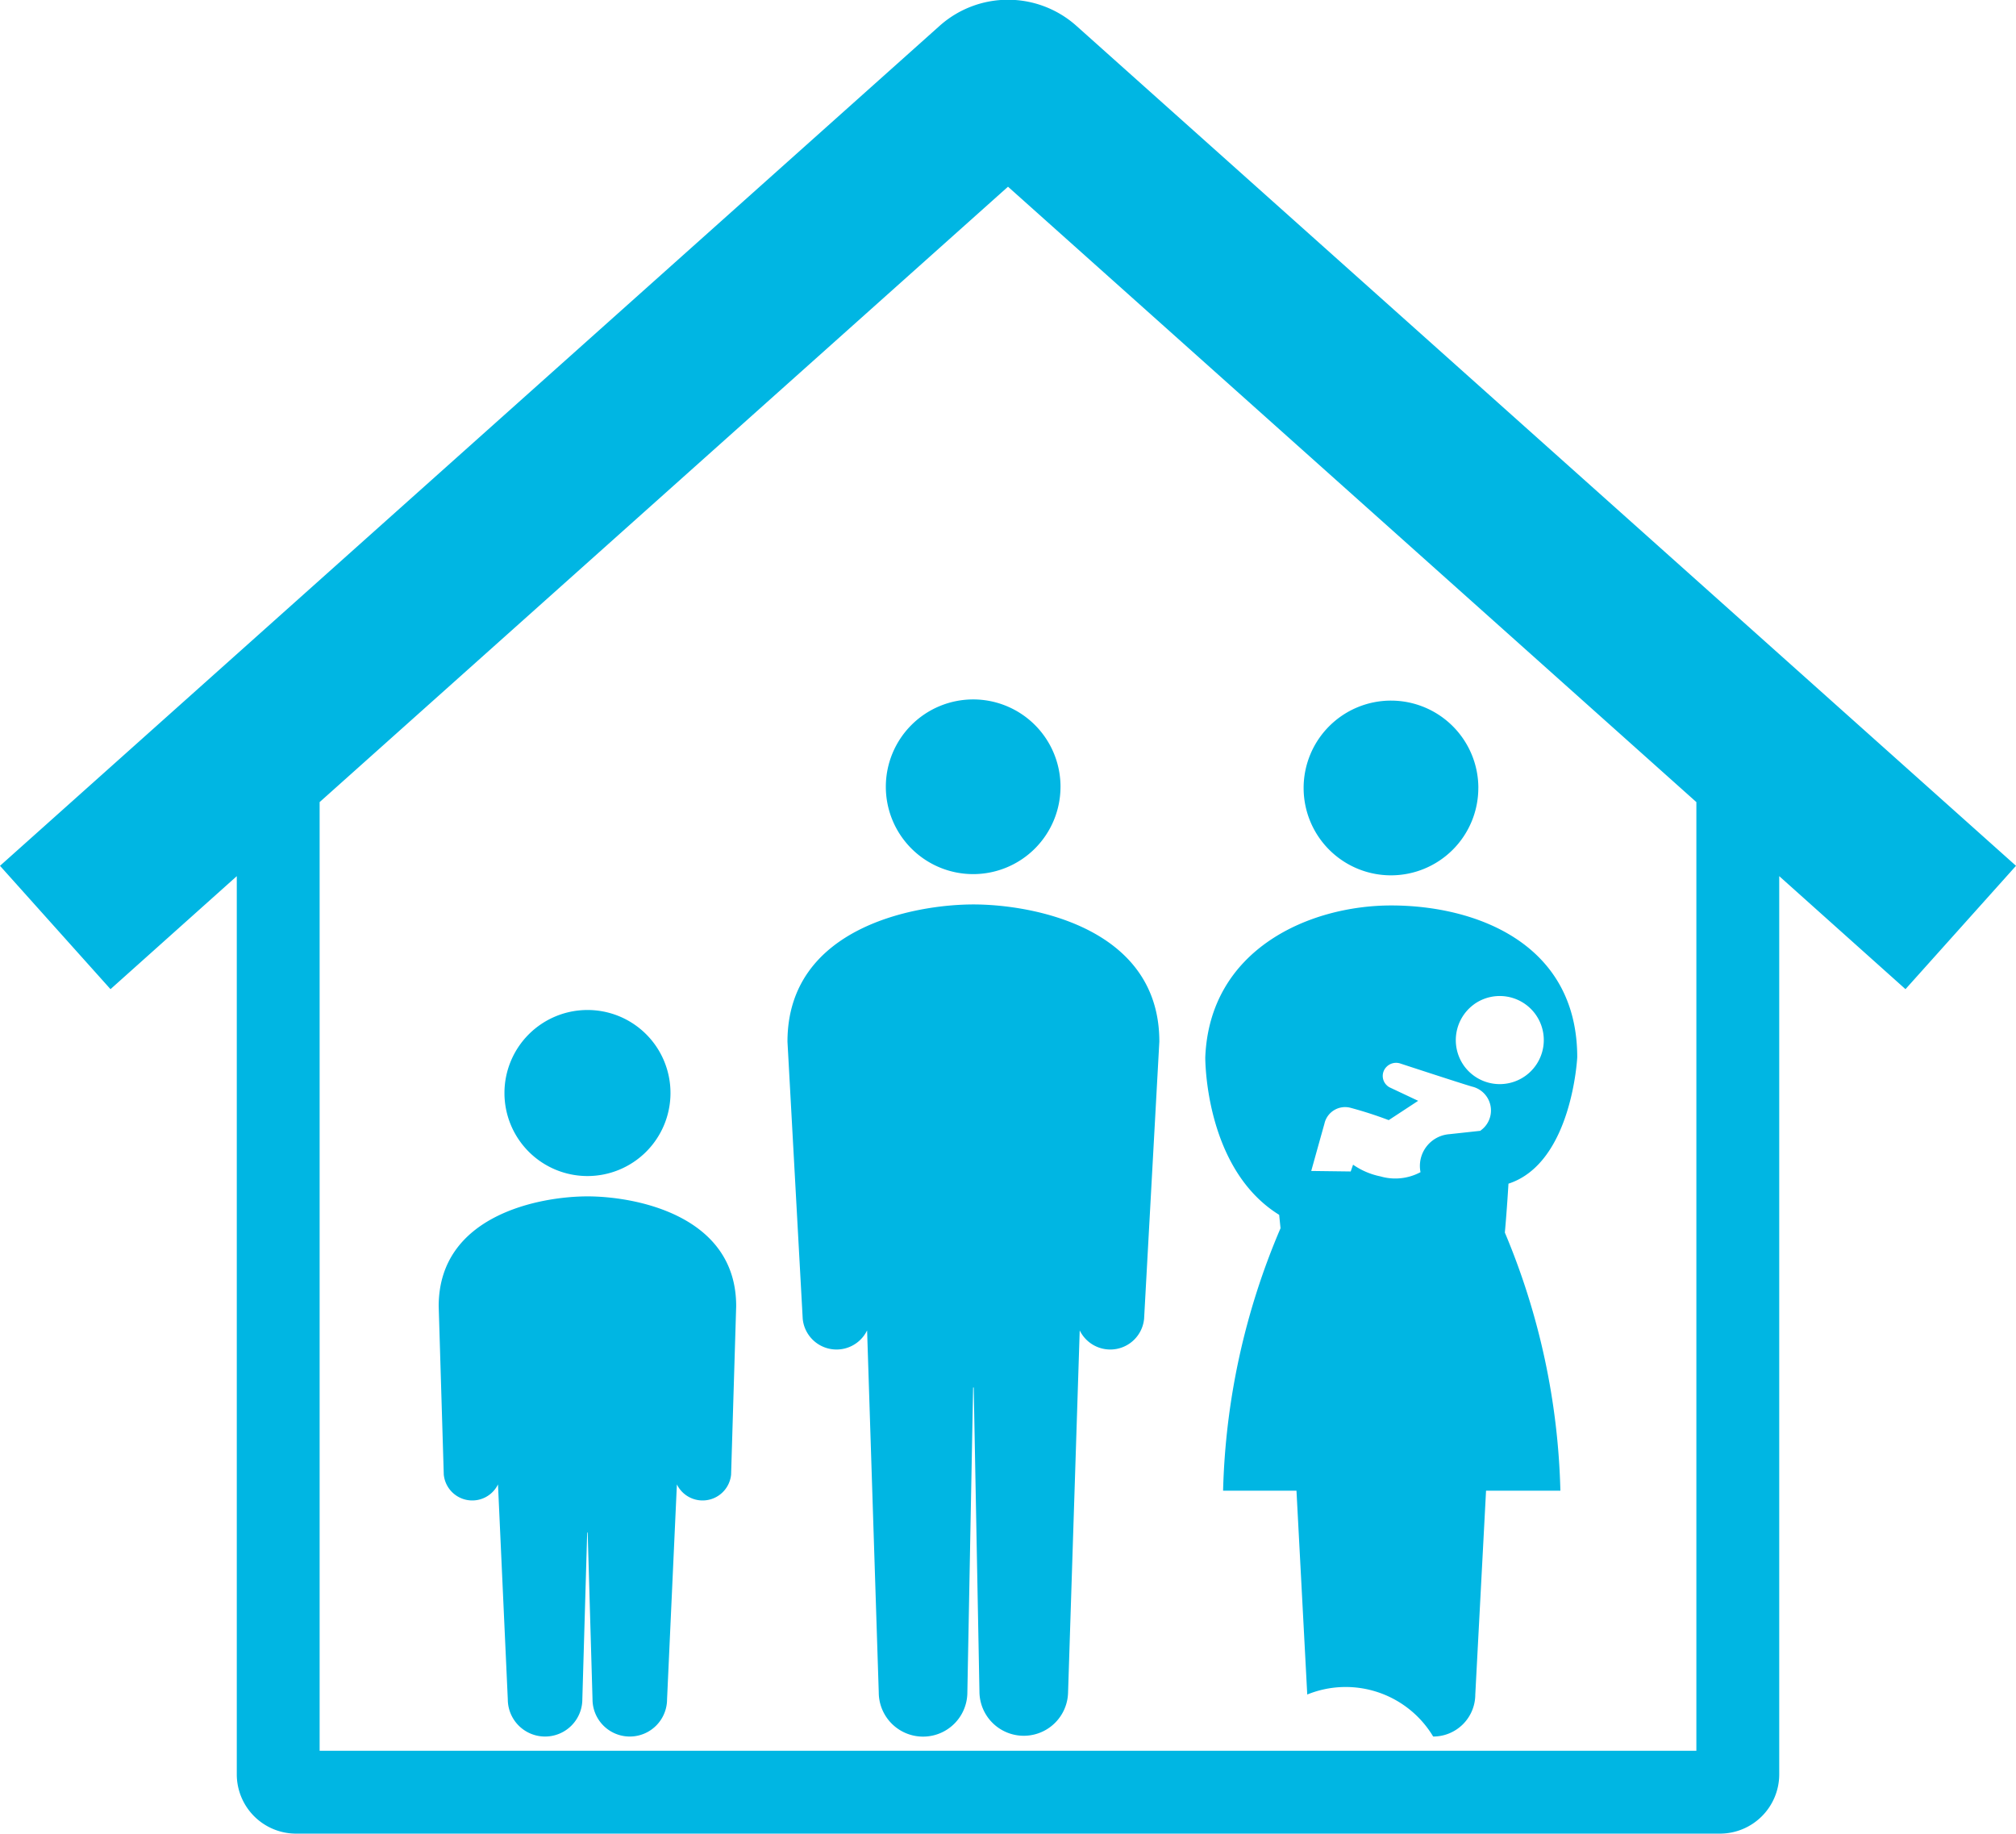 <svg xmlns="http://www.w3.org/2000/svg" width="119" height="108.22" viewBox="0 0 119 108.22">
  <defs>
    <style>
      .cls-1 {
        fill: #00b6e3;
        fill-rule: evenodd;
      }
    </style>
  </defs>
  <path id="pict" class="cls-1" d="M810,4110.88l-55.457-49.57a6.061,6.061,0,0,0-8.085,0L691,4110.88l6.523,7.28,7.454-6.67v53.02a3.5,3.5,0,0,0,3.493,3.49h84.06a3.5,3.5,0,0,0,3.494-3.49v-53.02l7.453,6.67Zm-18.867,52.23H709.867v-55.99L750.5,4070.8l40.633,36.32v55.99Zm-60.556-38.82a4.9,4.9,0,1,1-4.9-4.9A4.894,4.894,0,0,1,730.577,4124.29Zm-4.9,6.1h0c-2.781,0-8.782,1.09-8.782,6.48l0.3,9.94a1.69,1.69,0,0,0,3.2.58l0.579,12.68a2.2,2.2,0,0,0,4.4,0l0.286-9.84h0.029l0.286,9.84a2.2,2.2,0,0,0,4.4,0l0.58-12.68a1.69,1.69,0,0,0,3.2-.58l0.3-9.94C734.461,4131.48,728.46,4130.39,725.679,4130.39Zm27.922-24.18a5.155,5.155,0,1,1-5.155-5.15A5.155,5.155,0,0,1,753.6,4106.21Zm-5.137,6.95h0c-3.478,0-10.979,1.36-10.979,8.1l0.9,16.36a2.006,2.006,0,0,0,3.8.68l0.688,21.36a2.615,2.615,0,0,0,5.23,0l0.34-17.99h0.035l0.339,17.99a2.616,2.616,0,0,0,5.231,0l0.687-21.36a2.006,2.006,0,0,0,3.8-.68l0.9-16.36C759.442,4114.52,751.939,4113.16,748.464,4113.16Zm29.8-6.88a5.156,5.156,0,1,1-5.155-5.15A5.157,5.157,0,0,1,778.264,4106.28Zm1.566,26.25c0.126-1.39.214-2.89,0.214-2.89,3.756-1.22,4.059-7.46,4.059-7.46,0-6.74-6.008-8.96-10.979-8.96-4.809,0-10.718,2.56-10.977,8.96,0,0-.062,6.56,4.362,9.3l0.08,0.79a41.992,41.992,0,0,0-3.391,15.49h4.332l0.636,12.03a6.023,6.023,0,0,1,7.433,2.48,2.483,2.483,0,0,0,2.486-2.48l0.635-12.03h4.388A41.846,41.846,0,0,0,779.83,4132.53Zm-1.814-13.48a2.6,2.6,0,1,1-.6,3.63A2.614,2.614,0,0,1,778.016,4119.05Zm-8.829,7.02a1.25,1.25,0,0,1,1.524-.91,23.478,23.478,0,0,1,2.264.73l1.738-1.14-1.676-.79a0.674,0.674,0,0,1-.17-0.12,0.759,0.759,0,0,1-.027-1.09,0.792,0.792,0,0,1,.795-0.21s3.63,1.19,4.256,1.37a1.448,1.448,0,0,1,.525,2.58,0.27,0.27,0,0,0-.029.03l-1.837.2a1.88,1.88,0,0,0-1.729,2.02,1.766,1.766,0,0,0,.031.22,3.142,3.142,0,0,1-2.366.25,4.342,4.342,0,0,1-1.615-.69l-0.14.4-2.33-.03S769.043,4126.58,769.187,4126.07Z" transform="translate(-691 -4059.78)"/>
</svg>
